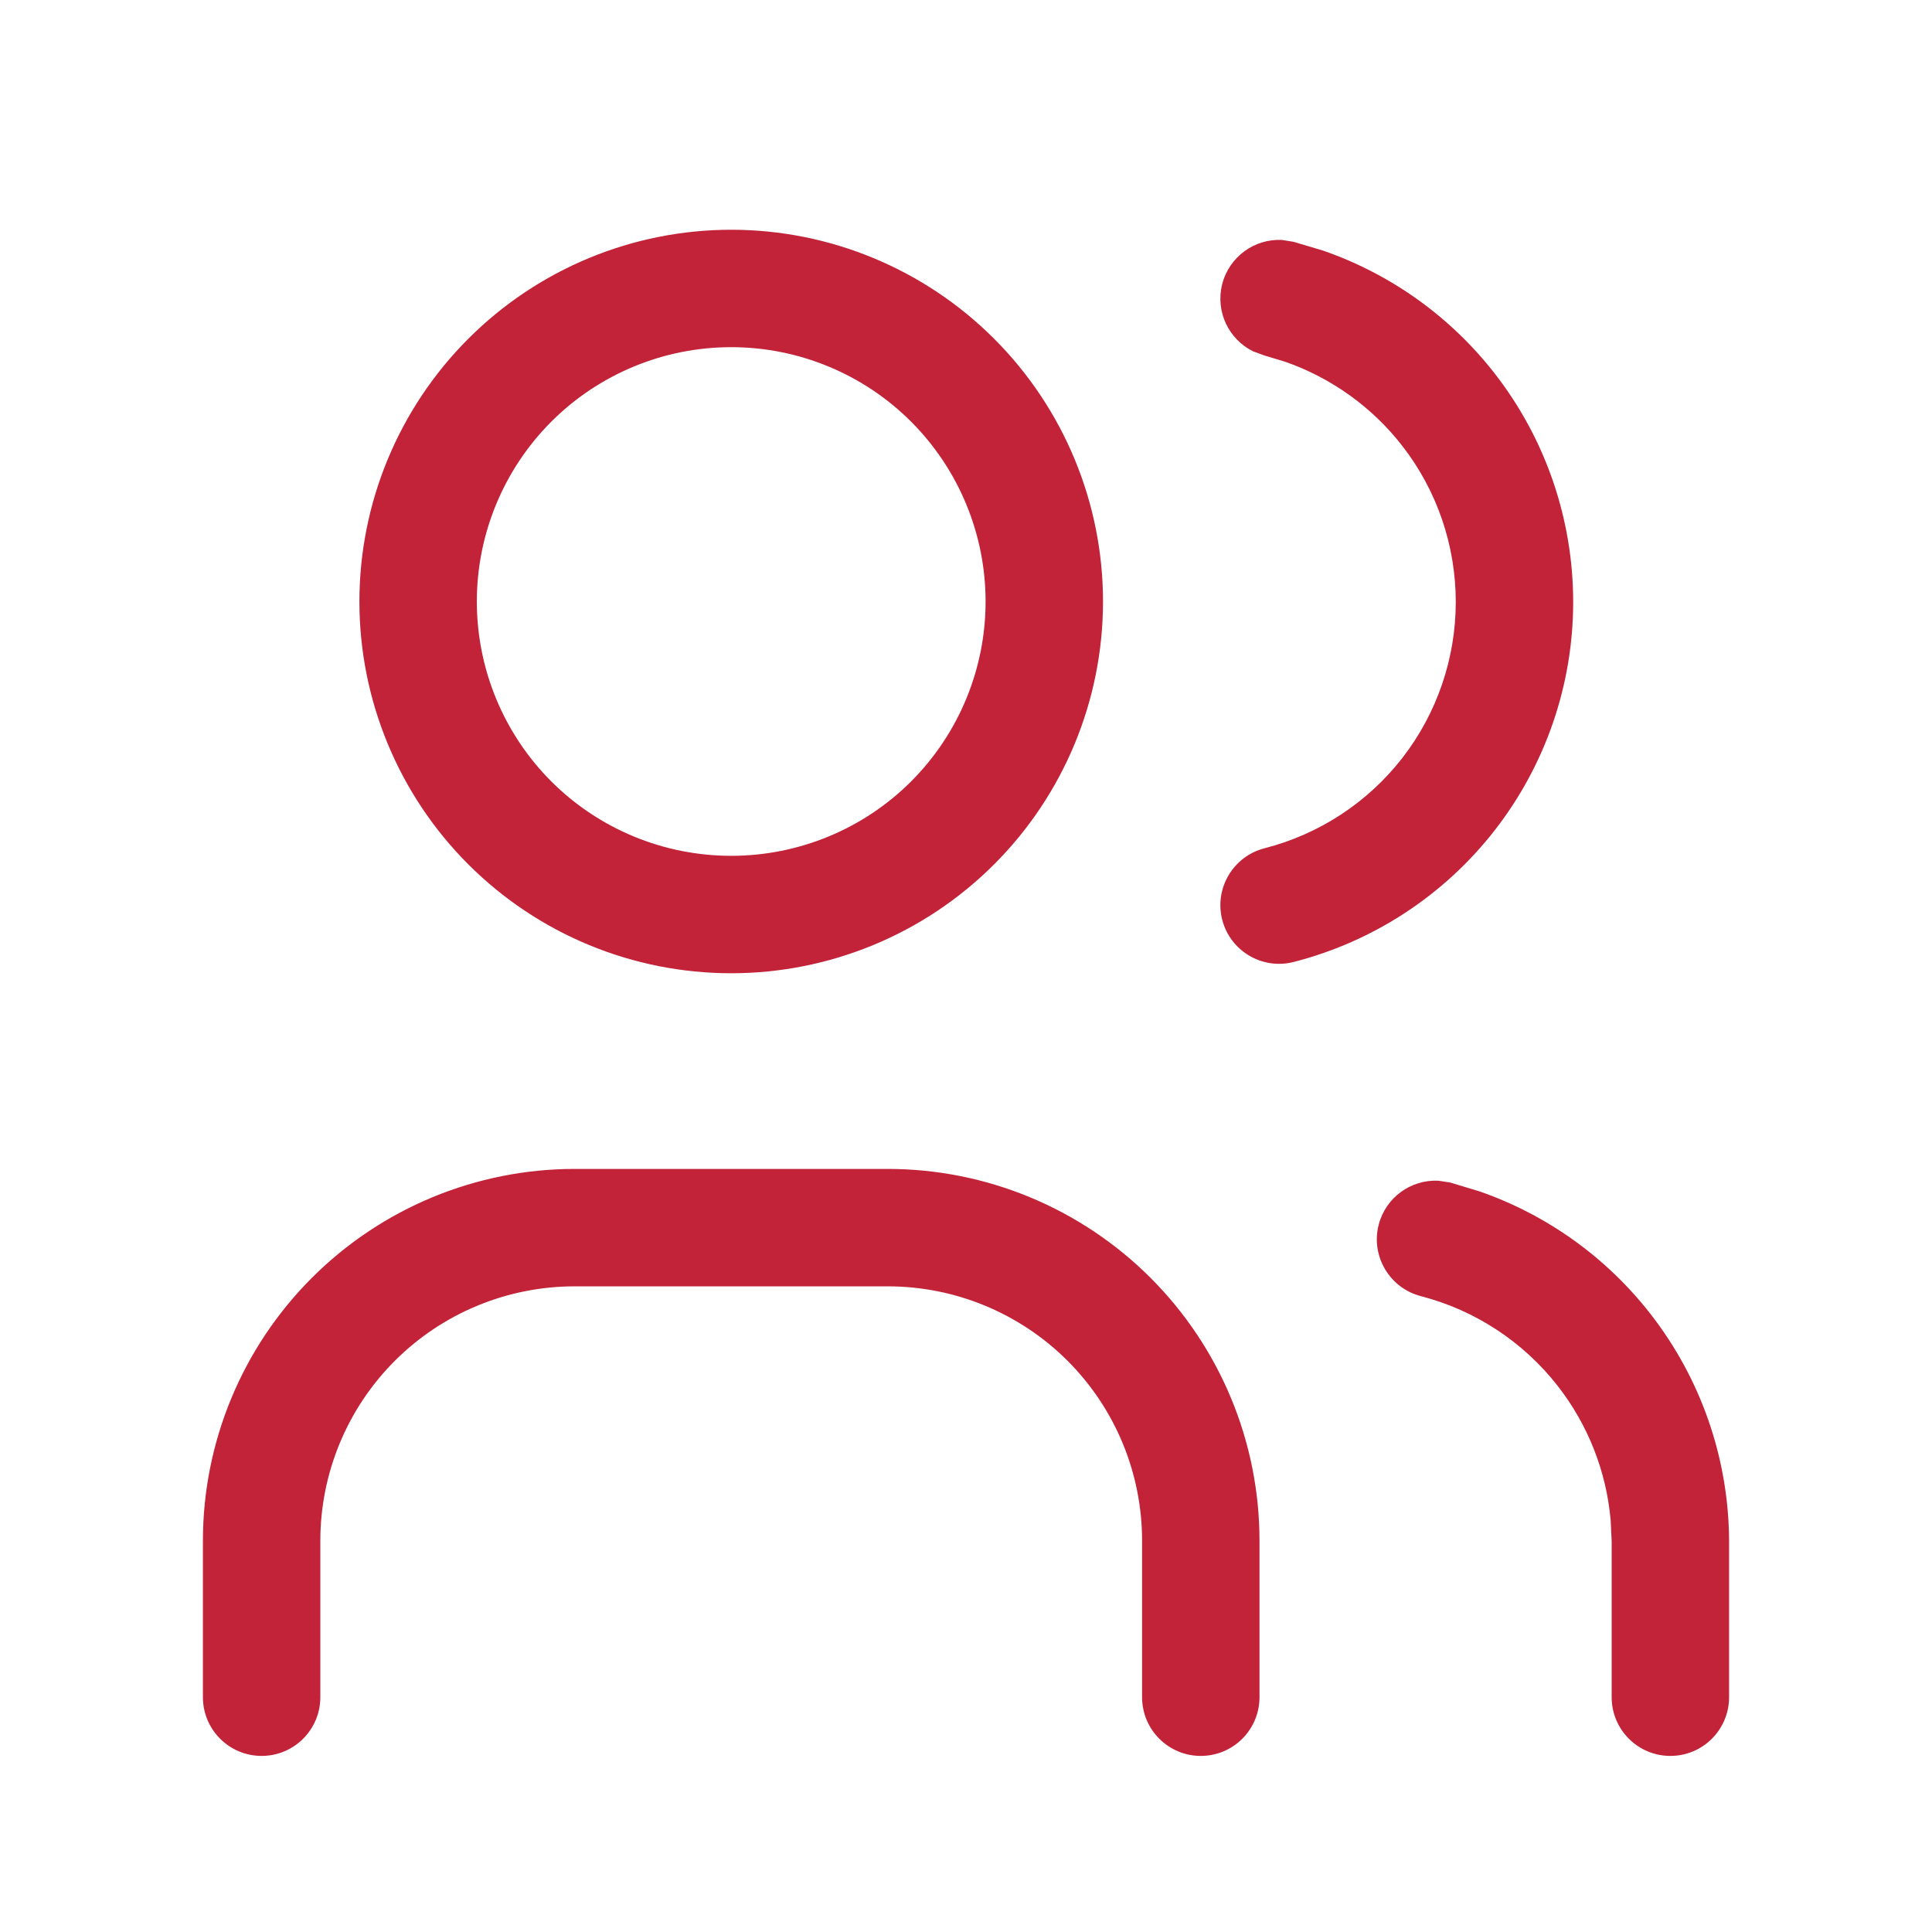 <svg width="36" height="36" viewBox="0 0 36 36" fill="none" xmlns="http://www.w3.org/2000/svg">
<path d="M21.281 31.625V28.709C21.281 27.452 20.782 26.246 19.893 25.357C19.004 24.468 17.798 23.969 16.541 23.969H10.709C9.452 23.969 8.246 24.468 7.357 25.357C6.468 26.246 5.969 27.452 5.969 28.709V31.625C5.969 32.229 5.479 32.719 4.875 32.719C4.271 32.719 3.781 32.229 3.781 31.625V28.709C3.781 26.872 4.512 25.11 5.811 23.811C7.11 22.512 8.872 21.781 10.709 21.781H16.541C18.378 21.781 20.14 22.512 21.439 23.811C22.738 25.11 23.469 26.872 23.469 28.709V31.625C23.469 32.229 22.979 32.719 22.375 32.719C21.771 32.719 21.281 32.229 21.281 31.625ZM30.031 31.625V28.715L30.012 28.325C29.932 27.418 29.592 26.552 29.029 25.829C28.386 25.004 27.489 24.414 26.477 24.152C25.892 24.001 25.539 23.404 25.69 22.82C25.823 22.308 26.296 21.976 26.803 22.001L27.023 22.035L27.57 22.2C28.826 22.637 29.933 23.429 30.755 24.484C31.695 25.69 32.21 27.174 32.219 28.703V31.625C32.219 32.229 31.729 32.719 31.125 32.719C30.521 32.719 30.031 32.229 30.031 31.625ZM18.365 11.209C18.365 9.952 17.865 8.746 16.977 7.857C16.088 6.968 14.882 6.469 13.625 6.469C12.368 6.469 11.162 6.968 10.273 7.857C9.385 8.746 8.885 9.952 8.885 11.209C8.885 12.466 9.385 13.672 10.273 14.561C11.162 15.449 12.368 15.947 13.625 15.947C14.882 15.947 16.088 15.449 16.977 14.561C17.865 13.672 18.365 12.466 18.365 11.209ZM27.126 11.216C27.126 10.163 26.776 9.141 26.131 8.31C25.566 7.583 24.803 7.038 23.939 6.738L23.563 6.625L23.353 6.548C22.896 6.325 22.644 5.806 22.774 5.294C22.906 4.782 23.377 4.447 23.885 4.471L24.105 4.506L24.654 4.67C25.919 5.108 27.033 5.905 27.859 6.969C28.802 8.184 29.313 9.678 29.314 11.216C29.314 12.753 28.802 14.247 27.859 15.462C26.916 16.677 25.595 17.544 24.105 17.925C23.52 18.075 22.924 17.722 22.774 17.137C22.625 16.552 22.978 15.956 23.563 15.806C24.582 15.545 25.485 14.954 26.131 14.123C26.776 13.291 27.126 12.268 27.126 11.216ZM20.553 11.209C20.553 13.046 19.822 14.809 18.523 16.107C17.224 17.406 15.462 18.135 13.625 18.135C11.788 18.135 10.026 17.406 8.727 16.107C7.428 14.809 6.697 13.046 6.697 11.209C6.697 9.372 7.428 7.61 8.727 6.311C10.026 5.012 11.788 4.281 13.625 4.281C15.462 4.281 17.224 5.012 18.523 6.311C19.822 7.61 20.553 9.372 20.553 11.209Z" fill="#C22339"/>
</svg>

